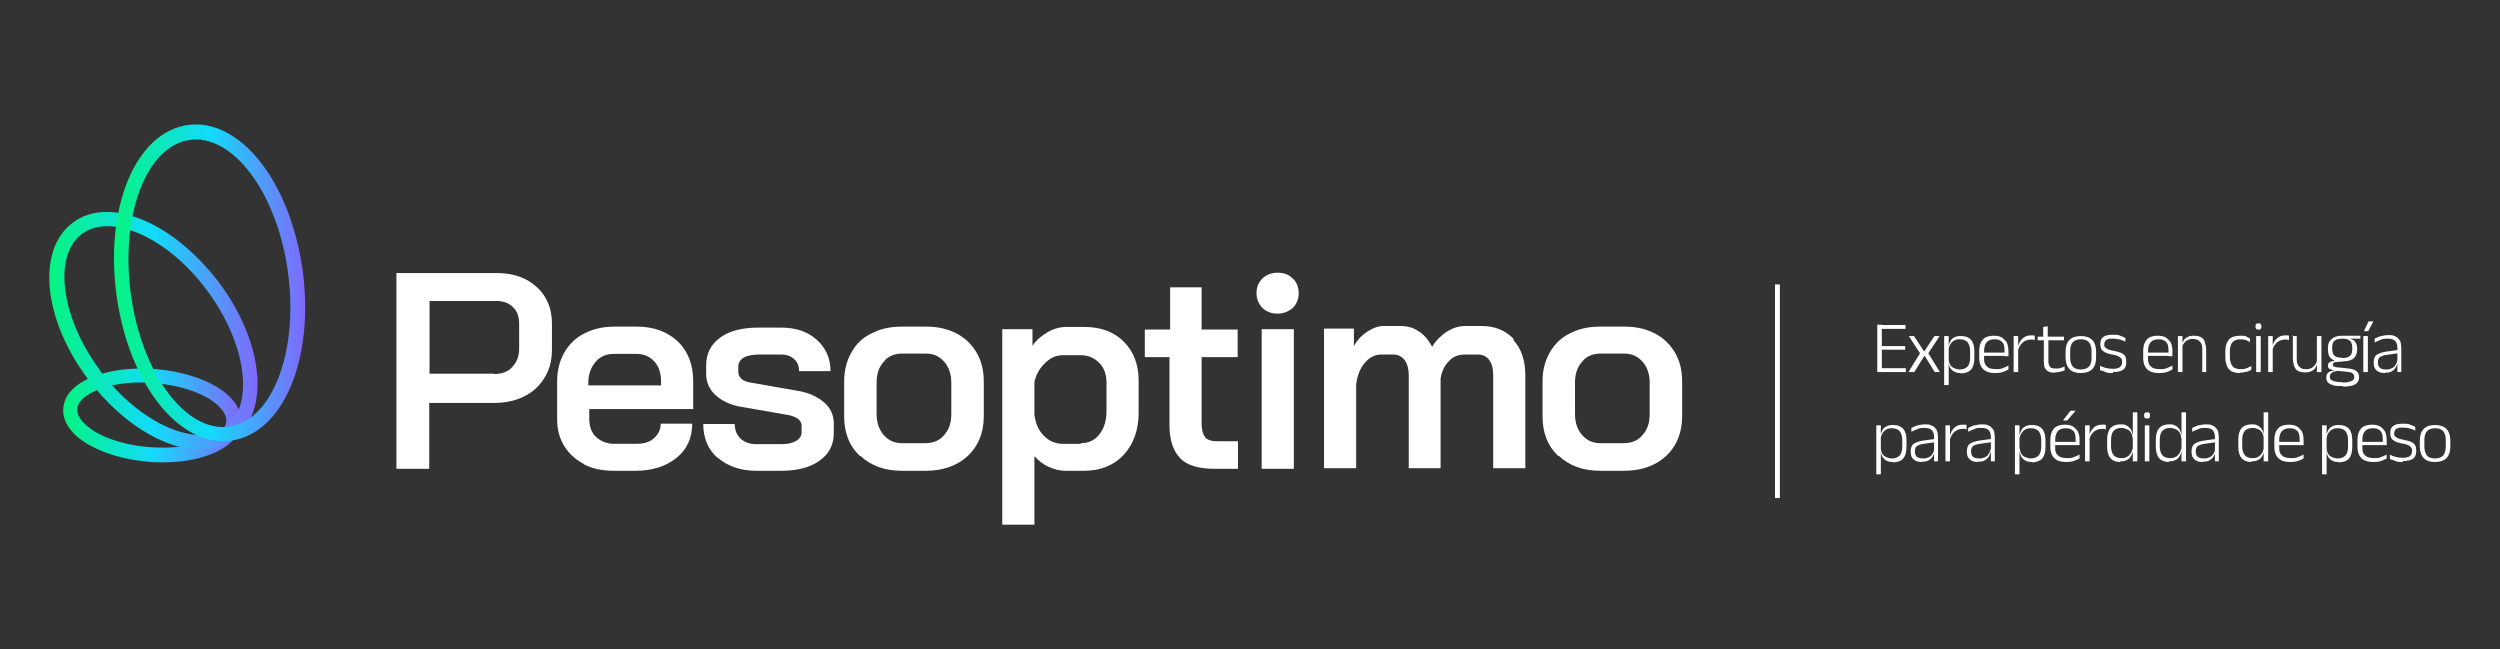 <?xml version="1.0" encoding="UTF-8"?>
<svg xmlns="http://www.w3.org/2000/svg" xmlns:xlink="http://www.w3.org/1999/xlink" version="1.1" viewBox="0 0 770 200">
  <rect x="0" y="0" width="770" height="200" fill="#333333" stroke="none"/>
  <defs>
    <style>
      .cls-1 {
        fill: url(#linear-gradient-3);
      }

      .cls-2 {
        fill: url(#linear-gradient-2);
      }

      .cls-3 {
        fill: url(#linear-gradient);
      }

      .cls-4 {
        fill: #fff;
      }
    </style>
    <linearGradient id="linear-gradient" x1="19.4" y1="73.3" x2="74.2" y2="73.3" gradientTransform="translate(0 201.2) scale(1 -1)" gradientUnits="userSpaceOnUse">
      <stop offset="0" stop-color="#05f480"/>
      <stop offset=".5" stop-color="#12dbfb"/>
      <stop offset="1" stop-color="#8069fb"/>
    </linearGradient>
    <linearGradient id="linear-gradient-2" x1="15.2" y1="99.3" x2="79.3" y2="99.3" gradientTransform="translate(0 201.2) scale(1 -1)" gradientUnits="userSpaceOnUse">
      <stop offset="0" stop-color="#05f480"/>
      <stop offset=".5" stop-color="#12dbfb"/>
      <stop offset="1" stop-color="#8069fb"/>
    </linearGradient>
    <linearGradient id="linear-gradient-3" x1="35.1" y1="114" x2="93.9" y2="114" gradientTransform="translate(0 201.2) scale(1 -1)" gradientUnits="userSpaceOnUse">
      <stop offset="0" stop-color="#05f480"/>
      <stop offset=".5" stop-color="#12dbfb"/>
      <stop offset="1" stop-color="#8069fb"/>
    </linearGradient>
  </defs>
  <!-- Generator: Adobe Illustrator 28.6.0, SVG Export Plug-In . SVG Version: 1.2.0 Build 709)  -->
  <g>
    <g id="Layer_1">
      <g id="Capa_1">
        <g>
          <g>
            <path class="cls-4" d="M122.2,84.1h30.9c5,0,9.2,1.5,12.2,4.3,3.1,2.8,4.7,6.6,4.7,11.2v8.2c0,4.9-1.7,8.7-4.9,11.8-3.2,2.9-7.5,4.5-12.8,4.5h-20.1v20.3h-10.1v-60.3h.1ZM152.2,115.2c2.4,0,4.3-.7,5.6-2.2,1.4-1.5,2.1-3.3,2.1-5.6v-7.7c0-2.1-.6-3.9-1.9-5.1-1.2-1.2-2.9-1.9-5.1-1.9h-20.6v22.4h19.9Z"/>
            <path class="cls-4" d="M180,143c-2.7-1.4-4.7-3.2-6.2-5.6-1.5-2.4-2.2-5.2-2.2-8.3v-11.6c0-3.3.7-6.2,2.2-8.9,1.5-2.6,3.5-4.6,6.2-5.9,2.7-1.4,5.7-2.1,9.3-2.1h6.9c5.2,0,9.4,1.6,12.6,4.6,3.1,3,4.7,7.1,4.7,12.2v8.6h-32v3.1c0,2.3.7,4.2,2.1,5.5s3.3,2.1,5.6,2.1h6.7c2.3,0,4.2-.5,5.5-1.7s2.1-2.6,2.1-4.5h9.7c0,4.4-1.6,7.9-4.8,10.5s-7.4,4-12.7,4h-6.6c-3.5,0-6.6-.6-9.3-2h.2ZM203.6,118.6v-1.2c0-2.5-.7-4.6-2.1-6.1s-3.2-2.3-5.4-2.3h-7c-2.4,0-4.3.8-5.7,2.5s-2.2,3.7-2.2,6.5v.7h22.4Z"/>
            <path class="cls-4" d="M221.1,141.1c-3-2.6-4.5-6.1-4.5-10.5h9.7c0,1.9.6,3.3,1.8,4.5,1.2,1.1,2.8,1.7,4.8,1.7h7.7c2,0,3.4-.3,4.6-1,1.1-.6,1.7-1.6,1.7-2.7v-1.9c0-.8-.3-1.5-1-2.1-.6-.5-1.6-.9-2.7-1.2l-14.9-2.6c-3.3-.5-5.9-1.8-7.9-3.6s-2.9-4.1-2.9-6.5v-2.8c0-3.5,1.5-6.4,4.3-8.4,2.8-2.1,6.8-3.1,11.8-3.1h6.9c4.6,0,8.2,1.2,11,3.7s4.3,5.7,4.3,9.7h-9.7c0-1.6-.5-2.8-1.5-3.7-1-.9-2.3-1.4-4-1.4h-6.8c-2,0-3.5.3-4.7.9-1,.6-1.7,1.6-1.7,2.7v1.8c0,.8.3,1.5,1,2.1.6.6,1.6.9,2.6,1.1l15.4,2.7c3.1.6,5.7,1.9,7.6,3.6s2.8,3.9,2.8,6.2v3.2c0,3.5-1.5,6.4-4.4,8.4-2.9,2.1-6.9,3.1-11.7,3.1h-7.7c-4.9,0-8.9-1.4-11.9-4h-.1Z"/>
            <path class="cls-4" d="M264.8,140.4c-3.2-3-4.8-7.1-4.8-12.2v-10.7c0-3.3.7-6.2,2.2-8.9s3.5-4.6,6.2-5.9c2.7-1.4,5.7-2.1,9.3-2.1h7.6c3.5,0,6.6.7,9.3,2.1s4.7,3.4,6.2,5.9c1.5,2.6,2.2,5.5,2.2,8.9v10.7c0,5.1-1.7,9.2-4.9,12.2-3.2,3-7.6,4.6-12.9,4.6h-7.5c-5.3,0-9.5-1.6-12.7-4.6h-.2ZM285,136.5c2.4,0,4.4-.8,5.8-2.5,1.5-1.7,2.2-3.7,2.2-6.5v-9.6c0-2.6-.7-4.8-2.2-6.5s-3.3-2.5-5.7-2.5h-7.2c-2.4,0-4.4.8-5.7,2.5-1.5,1.7-2.2,3.7-2.2,6.5v9.6c0,2.6.7,4.8,2.2,6.5,1.5,1.7,3.3,2.5,5.6,2.5h7.3-.1Z"/>
            <path class="cls-4" d="M308.8,101.4h9.2v5.1c1.2-1.8,2.8-3.1,4.7-4.2s3.9-1.6,5.6-1.6h5.7c5,0,9.1,1.5,12.1,4.5,3,3,4.6,7,4.6,11.9v10c0,5.4-1.6,9.7-4.6,13-3,3.2-7.1,4.9-12.2,4.9h-5.7c-1.7,0-3.4-.4-5.2-1.2s-3.2-2-4.4-3.3v21.1h-9.9v-60.2h.1ZM332.9,136.5c2.4,0,4.3-.9,5.7-2.7,1.5-1.9,2.2-4.3,2.2-7.2v-8.7c0-2.5-.7-4.6-2.2-6.1s-3.3-2.4-5.7-2.4h-5.5c-2,0-3.7.7-5.4,2.3s-2.8,3.4-3.4,5.9v10c.3,2.7,1.2,4.9,2.9,6.6,1.7,1.7,3.6,2.5,5.9,2.5h5.5Z"/>
            <path class="cls-4" d="M363.5,141.1c-2.2-2.2-3.3-5.6-3.3-10.3v-20.8h-7.6v-8.5h7.8v-13h9.7v13h11.1v8.5h-11.1v20.5c0,1.9.4,3.2,1.1,4.2.7.8,1.9,1.2,3.5,1.2h6.6v8.5h-7.1c-4.9,0-8.4-1-10.7-3.2h0Z"/>
            <path class="cls-4" d="M388.8,94.8c-1.1-1.1-1.8-2.7-1.8-4.5s.6-3.3,1.8-4.5c1.1-1.1,2.7-1.8,4.7-1.8s3.5.6,4.7,1.8c1.2,1.1,1.8,2.7,1.8,4.5s-.6,3.3-1.8,4.5c-1.2,1.1-2.8,1.8-4.7,1.8s-3.5-.6-4.7-1.8ZM388.6,101.4h9.9v43h-9.9v-43Z"/>
            <path class="cls-4" d="M466.1,104.7c2.5,2.7,3.7,6.4,3.7,10.8v28.7h-9.9v-28.8c0-1.9-.4-3.4-1.2-4.5-.8-1.1-2-1.7-3.4-1.7h-4.2c-1.9,0-3.5.6-4.8,2-1.4,1.4-2.2,3.1-2.6,5.4v27.6h-9.8v-28.5c0-2-.4-3.5-1.2-4.7-.8-1.1-2-1.8-3.4-1.8h-3.9c-1.9,0-3.5.8-5,2.5s-2.3,3.9-2.7,6.6v25.9h-9.9v-43h9.2v5.4c1-1.9,2.5-3.4,4.2-4.5s3.3-1.7,5.1-1.7h4.9c2.2,0,4.2.5,5.8,1.7,1.8,1.1,3,2.7,4.1,4.7,1.2-2,2.8-3.5,4.6-4.7,1.8-1.1,3.6-1.7,5.7-1.7h4.9c4.2,0,7.5,1.4,10,4.1h-.1Z"/>
            <path class="cls-4" d="M479.9,140.4c-3.2-3-4.8-7.1-4.8-12.2v-10.7c0-3.3.7-6.2,2.2-8.9,1.5-2.6,3.5-4.6,6.2-5.9,2.7-1.4,5.7-2.1,9.3-2.1h7.6c3.5,0,6.6.7,9.3,2.1,2.7,1.4,4.7,3.4,6.2,5.9,1.5,2.6,2.2,5.5,2.2,8.9v10.7c0,5.1-1.7,9.2-4.9,12.2-3.2,3-7.6,4.6-12.9,4.6h-7.5c-5.3,0-9.5-1.6-12.7-4.6h-.2ZM500.1,136.5c2.4,0,4.4-.8,5.8-2.5,1.5-1.7,2.2-3.7,2.2-6.5v-9.6c0-2.6-.7-4.8-2.2-6.5-1.5-1.7-3.3-2.5-5.7-2.5h-7.2c-2.4,0-4.4.8-5.7,2.5-1.5,1.7-2.2,3.7-2.2,6.5v9.6c0,2.6.7,4.8,2.2,6.5,1.5,1.7,3.3,2.5,5.6,2.5h7.3-.1Z"/>
          </g>
          <g>
            <path class="cls-4" d="M579.6,114.6h-1.4v-14.6h1.4v14.6ZM586.9,101.3h-8.3v-1.2h8.3v1.2ZM587,114.6h-8.3v-1.2h8.3v1.2ZM586.8,107.7h-7.8v-1.1h7.8v1.1Z"/>
            <path class="cls-4" d="M589.4,114.6h-1.6l3.7-6v.4l-3.6-5.5h1.6l3.1,4.7h.1l3.1-4.7h1.6l-3.6,5.5v-.4l3.7,6h-1.6l-3.1-5h-.1l-3.1,5h-.2Z"/>
            <path class="cls-4" d="M600.2,118.6h-1.4v-15.1h1.4v15.1ZM603.9,114.9c-.7,0-1.4-.1-1.9-.4-.5-.2-.9-.6-1.2-1s-.5-1-.6-1.7h-.4l.4-1.2c0,.7.2,1.4.5,1.8.3.5.7.8,1.2,1s1,.4,1.7.4c1,0,1.8-.3,2.4-.9.5-.6.8-1.5.8-2.7v-2.1c0-1.1-.3-2.1-.8-2.7s-1.4-.9-2.4-.9-1.1.1-1.7.4c-.5.2-.8.6-1.1,1s-.5.9-.6,1.5l-.4-1h.4c.1-.5.3-1,.6-1.5s.7-.8,1.2-1c.5-.3,1.1-.4,2-.4,1.4,0,2.4.4,3.1,1.2.7.8,1,2,1,3.5v2c0,1.6-.3,2.8-1,3.6s-1.8,1.2-3.1,1.2h-.1Z"/>
            <path class="cls-4" d="M614.4,114.9c-1.6,0-2.8-.4-3.6-1.2-.8-.8-1.2-2-1.2-3.4v-2.2c0-1.6.4-2.7,1.1-3.5s1.9-1.2,3.3-1.2,1.8.2,2.5.5c.6.4,1.1.9,1.6,1.6.3.7.5,1.6.5,2.5v1.7h-1.2v-1.8c0-.7-.1-1.4-.3-1.9s-.6-.9-1-1.1c-.5-.3-1-.4-1.8-.4-1,0-1.9.3-2.4.9s-.8,1.5-.8,2.7v2.4c0,.5,0,.9.2,1.4.1.4.4.7.7,1s.7.5,1.1.6c.4.1,1,.2,1.7.2s1.4,0,2-.3c.6-.2,1.2-.5,1.8-.8v1.2c-.6.3-1.1.6-1.8.8-.6.2-1.4.3-2.2.3h-.1ZM618.2,109.6h-7.9v-1h7.9v1Z"/>
            <path class="cls-4" d="M621.6,114.6h-1.4v-11.1h1.4v3.3h0v7.8ZM621.6,107.7l-.3-1h.3c.2-1,.7-1.9,1.4-2.5s1.5-.9,2.5-.9.5,0,.7,0,.4,0,.5.1v1.4s-.3-.1-.5-.2h-.8c-.8,0-1.7.3-2.3.8-.6.5-1.1,1.2-1.5,2.3h0Z"/>
            <path class="cls-4" d="M635.5,104.8h-7.9v-1.1h8.1v1.1h-.2ZM630.7,103.9h-1.4v-3.2l1.4-.2s0,3.4,0,3.4ZM632.9,114.8c-.8,0-1.5-.1-2-.4-.5-.2-.8-.6-1.1-1.1-.2-.5-.3-1.1-.3-1.9v-7.3h1.4v7.1c0,.8.2,1.4.5,1.8.3.4.9.5,1.9.5s.9,0,1.4-.2c.4-.1.8-.2,1.2-.4v1.2c-.5.2-.9.3-1.4.4-.5.1-.9.2-1.5.2h-.1Z"/>
            <path class="cls-4" d="M640.9,114.9c-1.6,0-2.7-.4-3.5-1.2-.8-.8-1.2-2.1-1.2-3.6v-1.8c0-1.6.4-2.8,1.2-3.6s2-1.2,3.5-1.2,2.7.4,3.5,1.2,1.2,2.1,1.2,3.6v1.8c0,1.6-.4,2.8-1.2,3.6s-2,1.2-3.5,1.2ZM640.9,113.8c1,0,1.9-.3,2.5-.9s.8-1.6.8-2.8v-2c0-1.1-.3-2.1-.8-2.7s-1.4-.9-2.5-.9-1.9.3-2.5.9c-.5.6-.8,1.6-.8,2.7v2c0,1.2.3,2.1.8,2.8.5.6,1.4.9,2.5.9Z"/>
            <path class="cls-4" d="M650.8,114.9c-.9,0-1.7,0-2.3-.3s-1.2-.4-1.7-.6v-1.4c.4.3,1,.5,1.7.7s1.4.3,2.3.3,1.7-.2,2.1-.5.7-.8.7-1.5v-.2c0-.4,0-.7-.3-1-.2-.3-.5-.5-.9-.7s-1-.4-1.9-.5c-.9-.2-1.7-.4-2.2-.7-.5-.3-.9-.6-1.1-1-.2-.4-.3-.9-.3-1.5h0c0-1,.3-1.8.9-2.2.6-.5,1.7-.7,2.9-.7s1.7,0,2.3.3c.6.2,1.1.4,1.6.7v1.2c-.3-.3-.9-.5-1.6-.7s-1.4-.3-2.2-.3-1.1,0-1.6.2c-.4.1-.7.3-.8.6s-.3.5-.3.9h0c0,.5,0,.8.3,1s.5.5.9.6c.4.2,1,.3,1.9.5.9.2,1.8.4,2.3.7.5.2.9.6,1.1,1s.3.9.3,1.6v.2c0,1-.3,1.8-1,2.3s-1.8.7-3.1.7h0Z"/>
            <path class="cls-4" d="M664.9,114.9c-1.6,0-2.8-.4-3.6-1.2-.8-.8-1.2-2-1.2-3.4v-2.2c0-1.6.4-2.7,1.1-3.5.7-.8,1.9-1.2,3.3-1.2s1.8.2,2.5.5c.6.4,1.1.9,1.6,1.6.3.7.5,1.6.5,2.5v1.7h-1.2v-1.8c0-.7-.1-1.4-.3-1.9s-.6-.9-1-1.1c-.5-.3-1-.4-1.8-.4-1,0-1.9.3-2.4.9s-.8,1.5-.8,2.7v2.4c0,.5,0,.9.2,1.4.1.4.4.7.7,1s.7.5,1.1.6c.4.1,1,.2,1.7.2s1.4,0,2-.3c.6-.2,1.2-.5,1.8-.8v1.2c-.6.3-1.1.6-1.8.8-.6.2-1.4.3-2.2.3h-.1ZM668.7,109.6h-7.9v-1h7.9v1Z"/>
            <path class="cls-4" d="M672.2,114.6h-1.4v-11.1h1.4v2.7h0v8.3h0ZM679.7,114.6h-1.4v-7c0-.6,0-1.2-.3-1.7-.2-.5-.5-.8-.9-1.1-.4-.2-.9-.4-1.7-.4s-1.1.1-1.7.4-.8.6-1.1,1-.5.9-.6,1.5l-.3-1h.3c0-.5.3-1,.6-1.5s.7-.8,1.2-1c.5-.3,1.1-.4,2-.4s1.7.2,2.2.5.9.8,1.1,1.5c.2.6.4,1.4.4,2.3v7.2-.2Z"/>
            <path class="cls-4" d="M689.9,114.9c-1.6,0-2.7-.4-3.4-1.2-.7-.8-1.1-2.1-1.1-3.6v-1.9c0-1.6.4-2.8,1.1-3.6.7-.8,1.9-1.2,3.4-1.2s.9,0,1.4.1c.4,0,.7.2,1,.4.3.1.5.3.7.4v1.2c-.2-.3-.6-.5-1.1-.7s-1.1-.3-1.8-.3c-1.1,0-2,.3-2.5.9s-.8,1.6-.8,2.8v1.8c0,1.1.3,2.1.8,2.8.5.6,1.4.9,2.5.9s1.4-.1,1.9-.3c.5-.2.9-.4,1.4-.7v1.2c-.4.2-.8.5-1.5.6s-1.1.3-2,.3h0Z"/>
            <path class="cls-4" d="M695.6,101.5c-.3,0-.5,0-.7-.2s-.2-.4-.2-.7h0c0-.4,0-.6.2-.8.1-.2.4-.2.7-.2s.5,0,.7.2.2.4.2.7h0c0,.4,0,.6-.2.8-.1.2-.4.2-.7.2ZM696.3,114.6h-1.4v-11.1h1.4v11.1Z"/>
            <path class="cls-4" d="M700,114.6h-1.4v-11.1h1.4v3.3h0v7.8ZM699.9,107.7l-.3-1h.3c.2-1,.7-1.9,1.4-2.5s1.5-.9,2.5-.9.5,0,.7,0,.4,0,.5.1v1.4s-.3-.1-.5-.2h-.8c-.8,0-1.7.3-2.3.8-.6.5-1.1,1.2-1.5,2.3h0Z"/>
            <path class="cls-4" d="M706,103.5h1.4v7c0,.6,0,1.2.3,1.7.2.5.5.8.9,1.1.4.3.9.4,1.7.4s1.2-.1,1.7-.4c.4-.2.8-.6,1.1-1s.5-.9.6-1.5l.3,1h-.3c0,.5-.3,1-.6,1.5s-.7.8-1.2,1c-.5.3-1.1.4-2,.4s-1.6-.2-2.2-.5c-.5-.3-.9-.8-1.1-1.5-.2-.6-.4-1.4-.4-2.3v-7.1h-.1ZM713.6,103.5h1.4v11.1h-1.4v-2.7h0v-8.3h0Z"/>
            <path class="cls-4" d="M721.6,118.9h-.3c-.9,0-1.8,0-2.5-.2s-1.2-.4-1.7-.8c-.4-.4-.6-.9-.6-1.6h0c0-.5.1-.9.3-1.2s.5-.5.9-.7.8-.3,1.4-.3h0c-.7-.1-1.2-.3-1.6-.5s-.5-.6-.5-1h0c0-.3,0-.5.2-.7s.3-.4.6-.5.6-.2,1.1-.2v-.2l1.9.5h-.8c-.6,0-1,0-1.2.2s-.3.3-.3.6h0c0,.3.1.5.4.6.3.1.8.3,1.7.3l2.7.3c1.1.1,2,.4,2.5.8s.8,1,.8,1.9h0c0,.7-.2,1.2-.6,1.7-.4.4-.9.7-1.7.9s-1.6.3-2.6.3h-.1ZM721.4,111.4c-1.5,0-2.6-.3-3.3-.9-.8-.6-1.1-1.6-1.1-2.8v-.4c0-.7.1-1.5.4-2s.8-1,1.5-1.4c.6-.3,1.6-.5,2.6-.5h5.5c0-.1,0,.9,0,.9h-3.6c.6,0,1.1.3,1.5.5s.6.6.8,1,.3.9.3,1.5v.4c0,1.1-.4,2.1-1.1,2.7-.7.6-1.9.9-3.3.9h0ZM721.4,117.8h.2c.7,0,1.4,0,1.9-.2.5-.1.9-.3,1.2-.5s.4-.6.4-1h0c0-.5-.2-.9-.5-1.1-.3-.3-.9-.4-1.8-.5l-3.1-.3h.5c-.5,0-.9.2-1.4.3-.4.1-.6.3-.9.6-.2.2-.3.5-.3.9h0c0,.4.1.8.4,1s.7.4,1.2.5,1.1.2,1.9.2h.2ZM721.4,110.3c.7,0,1.2-.1,1.8-.3.4-.2.8-.5,1-.9s.3-.9.3-1.6v-.4c0-.6-.1-1.1-.3-1.6s-.6-.7-1-.9c-.4-.2-1-.3-1.7-.3h0c-.7,0-1.4.1-1.9.3-.4.2-.8.5-1,.9s-.3.9-.3,1.5v.4c0,.6.1,1.1.3,1.6s.6.7,1,.9,1,.3,1.8.3h0Z"/>
            <path class="cls-4" d="M729.3,114.6h-1.4v-11.1h1.4v11.1ZM728.1,102l1.4-3h1.5l-1.6,3h-1.2Z"/>
            <path class="cls-4" d="M734.5,114.9c-1.1,0-2-.3-2.5-.8-.6-.5-.9-1.2-.9-2.3v-.3c0-.9.3-1.8.9-2.2s1.6-.8,2.9-1l3.7-.5v1l-3.5.5c-.9.1-1.7.4-2.1.7-.4.3-.6.8-.6,1.5v.2c0,.7.2,1.2.6,1.6.4.3,1,.5,1.9.5s1.2-.1,1.8-.4c.5-.2.9-.6,1.1-1,.3-.4.5-.9.6-1.5l.3.9h-.3c0,.5-.3,1-.6,1.5s-.7.8-1.2,1.1c-.5.3-1.2.4-2.1.4h0ZM739.8,114.6h-1.4v-7.4c0-.9-.2-1.7-.7-2.2s-1.2-.7-2.3-.7-1.6.1-2.2.4c-.6.2-1.2.5-1.8.8v-1.2c.4-.2.7-.3,1.1-.5s.8-.3,1.4-.4,1-.2,1.7-.2,1.4,0,1.9.3c.5.2.9.4,1.2.8.3.3.6.7.7,1.2s.2,1,.2,1.7v7.4h.1Z"/>
            <path class="cls-4" d="M579.3,146.1h-1.4v-15.1h1.4v15.1ZM583,142.3c-.7,0-1.4-.1-1.9-.4-.5-.2-.9-.6-1.2-1s-.5-1-.6-1.7h-.4l.4-1.2c0,.7.2,1.4.5,1.8.3.5.7.8,1.2,1s1,.4,1.7.4c1,0,1.8-.3,2.4-.9.5-.6.8-1.5.8-2.7v-2.1c0-1.1-.3-2.1-.8-2.7s-1.4-.9-2.4-.9-1.1.1-1.7.4c-.5.2-.8.6-1.1,1s-.5.9-.6,1.5l-.4-1h.4c.1-.5.3-1,.6-1.5s.7-.8,1.2-1c.5-.3,1.1-.4,2-.4,1.4,0,2.4.4,3.1,1.2s1,2,1,3.5v2c0,1.6-.3,2.8-1,3.6s-1.8,1.2-3.1,1.2h-.1Z"/>
            <path class="cls-4" d="M591.9,142.3c-1.1,0-2-.3-2.5-.8-.6-.5-.9-1.2-.9-2.3v-.3c0-.9.3-1.8.9-2.2s1.6-.8,2.9-1l3.7-.5v1l-3.5.5c-.9.1-1.7.4-2.1.7s-.6.8-.6,1.5v.2c0,.7.2,1.2.6,1.6.4.3,1,.5,1.9.5s1.2-.1,1.8-.4c.5-.2.9-.6,1.1-1,.3-.4.5-.9.6-1.5l.3.9h-.3c0,.5-.3,1-.6,1.5s-.7.8-1.2,1.1-1.2.4-2.1.4h0ZM597.1,142.1h-1.4v-7.4c0-.9-.2-1.7-.7-2.2s-1.2-.7-2.3-.7-1.6.1-2.2.4c-.6.2-1.2.5-1.8.8v-1.2c.4-.2.7-.3,1.1-.5s.8-.3,1.4-.4c.5-.1,1-.2,1.7-.2s1.4,0,1.9.3c.5.2.9.4,1.2.8.3.3.6.7.7,1.2s.2,1,.2,1.7v7.4h.1Z"/>
            <path class="cls-4" d="M600.6,142.1h-1.4v-11.1h1.4v3.3h0v7.8ZM600.6,135.2l-.3-1h.3c.2-1,.7-1.9,1.4-2.5.6-.6,1.5-.9,2.5-.9s.5,0,.7,0,.4,0,.5.1v1.4s-.3-.1-.5-.2h-.8c-.8,0-1.7.3-2.3.8-.6.5-1.1,1.2-1.5,2.3h0Z"/>
            <path class="cls-4" d="M609.2,142.3c-1.1,0-2-.3-2.5-.8-.6-.5-.9-1.2-.9-2.3v-.3c0-.9.3-1.8.9-2.2s1.6-.8,2.9-1l3.7-.5v1l-3.5.5c-.9.1-1.7.4-2.1.7s-.6.8-.6,1.5v.2c0,.7.2,1.2.6,1.6.4.3,1,.5,1.9.5s1.2-.1,1.8-.4c.5-.2.9-.6,1.1-1,.3-.4.5-.9.6-1.5l.3.9h-.3c0,.5-.3,1-.6,1.5s-.7.8-1.2,1.1-1.2.4-2.1.4h0ZM614.6,142.1h-1.4v-7.4c0-.9-.2-1.7-.7-2.2s-1.2-.7-2.3-.7-1.6.1-2.2.4c-.6.2-1.2.5-1.8.8v-1.2c.4-.2.7-.3,1.1-.5s.8-.3,1.4-.4c.5-.1,1-.2,1.7-.2s1.4,0,1.9.3c.5.2.9.4,1.2.8.3.3.6.7.7,1.2s.2,1,.2,1.7v7.4h.1Z"/>
            <path class="cls-4" d="M622,146.1h-1.4v-15.1h1.4v15.1ZM625.8,142.3c-.7,0-1.4-.1-1.9-.4-.5-.2-.9-.6-1.2-1s-.5-1-.6-1.7h-.4l.4-1.2c0,.7.2,1.4.5,1.8.3.5.7.8,1.2,1s1,.4,1.7.4c1,0,1.8-.3,2.4-.9.5-.6.8-1.5.8-2.7v-2.1c0-1.1-.3-2.1-.8-2.7s-1.4-.9-2.4-.9-1.1.1-1.7.4c-.5.2-.8.6-1.1,1s-.5.9-.6,1.5l-.4-1h.4c.1-.5.3-1,.6-1.5s.7-.8,1.2-1c.5-.3,1.1-.4,2-.4,1.4,0,2.4.4,3.1,1.2s1,2,1,3.5v2c0,1.6-.3,2.8-1,3.6s-1.8,1.2-3.1,1.2h-.1Z"/>
            <path class="cls-4" d="M636.3,142.3c-1.6,0-2.8-.4-3.6-1.2s-1.2-2-1.2-3.4v-2.2c0-1.6.4-2.7,1.1-3.5.7-.8,1.9-1.2,3.3-1.2s1.8.2,2.5.5c.6.4,1.1.9,1.6,1.6.3.7.5,1.6.5,2.5v1.7h-1.2v-1.8c0-.7-.1-1.4-.3-1.9s-.6-.9-1-1.1c-.5-.3-1-.4-1.8-.4-1,0-1.9.3-2.4.9-.5.6-.8,1.5-.8,2.7v2.4c0,.5,0,.9.2,1.4.1.4.4.7.7,1s.7.5,1.1.6c.4.1,1,.2,1.7.2s1.4,0,2-.3c.6-.2,1.2-.5,1.8-.8v1.2c-.6.3-1.1.6-1.8.8-.6.2-1.4.3-2.2.3h-.1ZM640.1,137.1h-7.9v-1h7.9v1ZM635.4,129.5l2.3-3h1.6l-2.6,3h-1.2Z"/>
            <path class="cls-4" d="M643.6,142.1h-1.4v-11.1h1.4v3.3h0v7.8ZM643.5,135.2l-.3-1h.3c.2-1,.7-1.9,1.4-2.5.6-.6,1.5-.9,2.5-.9s.5,0,.7,0,.4,0,.5.1v1.4s-.3-.1-.5-.2h-.8c-.8,0-1.7.3-2.3.8-.6.5-1.1,1.2-1.5,2.3h0Z"/>
            <path class="cls-4" d="M653.1,142.3c-1.4,0-2.4-.4-3.1-1.2s-1-2-1-3.6v-2c0-1.6.3-2.8,1-3.6s1.8-1.2,3.1-1.2,1.4.1,1.9.4c.5.2.9.6,1.2,1,.3.5.5,1,.6,1.7h.4l-.4,1.2c0-.7-.2-1.4-.5-1.8-.3-.5-.7-.8-1.2-1s-1-.4-1.7-.4c-1,0-1.8.3-2.4.9-.5.6-.8,1.5-.8,2.7v2.1c0,1.1.3,2.1.8,2.7s1.4.9,2.4.9,1.1-.1,1.7-.4.8-.6,1.1-1,.5-.9.6-1.5l.4,1h-.4c0,.5-.3,1-.6,1.5s-.7.8-1.2,1c-.5.3-1.1.4-2,.4v.2ZM658.3,142.1h-1.4v-15.1h1.4v15.2h0Z"/>
            <path class="cls-4" d="M661.3,128.9c-.3,0-.5,0-.7-.2s-.2-.4-.2-.7h0c0-.4,0-.6.2-.8.1-.2.4-.2.7-.2s.5,0,.7.2.2.4.2.7h0c0,.4,0,.6-.2.8-.1.2-.4.2-.7.2ZM662,142.1h-1.4v-11.1h1.4v11.1Z"/>
            <path class="cls-4" d="M668.1,142.3c-1.4,0-2.4-.4-3.1-1.2s-1-2-1-3.6v-2c0-1.6.3-2.8,1-3.6s1.8-1.2,3.1-1.2,1.4.1,1.9.4c.5.2.9.6,1.2,1,.3.5.5,1,.6,1.7h.4l-.4,1.2c0-.7-.2-1.4-.5-1.8-.3-.5-.7-.8-1.2-1s-1-.4-1.7-.4c-1,0-1.8.3-2.4.9-.5.6-.8,1.5-.8,2.7v2.1c0,1.1.3,2.1.8,2.7s1.4.9,2.4.9,1.1-.1,1.7-.4.8-.6,1.1-1,.5-.9.6-1.5l.4,1h-.4c0,.5-.3,1-.6,1.5s-.7.8-1.2,1c-.5.3-1.1.4-2,.4v.2ZM673.3,142.1h-1.4v-15.1h1.4v15.2h0Z"/>
            <path class="cls-4" d="M678.4,142.3c-1.1,0-2-.3-2.5-.8-.6-.5-.9-1.2-.9-2.3v-.3c0-.9.3-1.8.9-2.2s1.6-.8,2.9-1l3.7-.5v1l-3.5.5c-.9.1-1.7.4-2.1.7s-.6.8-.6,1.5v.2c0,.7.2,1.2.6,1.6.4.3,1,.5,1.9.5s1.2-.1,1.8-.4c.5-.2.9-.6,1.1-1,.3-.4.5-.9.6-1.5l.3.9h-.3c0,.5-.3,1-.6,1.5s-.7.8-1.2,1.1-1.2.4-2.1.4h0ZM683.6,142.1h-1.4v-7.4c0-.9-.2-1.7-.7-2.2s-1.2-.7-2.3-.7-1.6.1-2.2.4c-.6.2-1.2.5-1.8.8v-1.2c.4-.2.7-.3,1.1-.5s.8-.3,1.4-.4c.5-.1,1-.2,1.7-.2s1.4,0,1.9.3c.5.2.9.4,1.2.8.3.3.6.7.7,1.2s.2,1,.2,1.7v7.4h.1Z"/>
            <path class="cls-4" d="M693.5,142.3c-1.4,0-2.4-.4-3.1-1.2s-1-2-1-3.6v-2c0-1.6.3-2.8,1-3.6s1.8-1.2,3.1-1.2,1.4.1,1.9.4c.5.2.9.6,1.2,1,.3.5.5,1,.6,1.7h.4l-.4,1.2c0-.7-.2-1.4-.5-1.8-.3-.5-.7-.8-1.2-1s-1-.4-1.7-.4c-1,0-1.8.3-2.4.9-.5.6-.8,1.5-.8,2.7v2.1c0,1.1.3,2.1.8,2.7s1.4.9,2.4.9,1.1-.1,1.7-.4.8-.6,1.1-1,.5-.9.6-1.5l.4,1h-.4c0,.5-.3,1-.6,1.5s-.7.8-1.2,1c-.5.3-1.1.4-2,.4v.2ZM698.6,142.1h-1.4v-15.1h1.4v15.2h0Z"/>
            <path class="cls-4" d="M705.3,142.3c-1.6,0-2.8-.4-3.6-1.2s-1.2-2-1.2-3.4v-2.2c0-1.6.4-2.7,1.1-3.5s1.9-1.2,3.3-1.2,1.8.2,2.5.5c.6.4,1.1.9,1.6,1.6.3.7.5,1.6.5,2.5v1.7h-1.2v-1.8c0-.7-.1-1.4-.3-1.9s-.6-.9-1-1.1c-.5-.3-1-.4-1.8-.4-1,0-1.9.3-2.4.9-.5.6-.8,1.5-.8,2.7v2.4c0,.5,0,.9.2,1.4.1.4.4.7.7,1s.7.5,1.1.6c.4.1,1,.2,1.7.2s1.4,0,2-.3c.6-.2,1.2-.5,1.8-.8v1.2c-.6.3-1.1.6-1.8.8-.6.2-1.4.3-2.2.3h-.1ZM709.1,137.1h-7.9v-1h7.9v1Z"/>
            <path class="cls-4" d="M716.6,146.1h-1.4v-15.1h1.4v15.1ZM720.3,142.3c-.7,0-1.4-.1-1.9-.4-.5-.2-.9-.6-1.2-1s-.5-1-.6-1.7h-.4l.4-1.2c0,.7.2,1.4.5,1.8.3.5.7.8,1.2,1s1,.4,1.7.4c1,0,1.8-.3,2.4-.9.5-.6.8-1.5.8-2.7v-2.1c0-1.1-.3-2.1-.8-2.7s-1.4-.9-2.4-.9-1.1.1-1.7.4c-.5.2-.8.6-1.1,1s-.5.9-.6,1.5l-.4-1h.4c.1-.5.3-1,.6-1.5s.7-.8,1.2-1c.5-.3,1.1-.4,2-.4,1.4,0,2.4.4,3.1,1.2s1,2,1,3.5v2c0,1.6-.3,2.8-1,3.6s-1.8,1.2-3.1,1.2h-.1Z"/>
            <path class="cls-4" d="M730.9,142.3c-1.6,0-2.8-.4-3.6-1.2s-1.2-2-1.2-3.4v-2.2c0-1.6.4-2.7,1.1-3.5s1.9-1.2,3.3-1.2,1.8.2,2.5.5c.6.4,1.1.9,1.6,1.6.3.7.5,1.6.5,2.5v1.7h-1.2v-1.8c0-.7-.1-1.4-.3-1.9s-.6-.9-1-1.1c-.5-.3-1-.4-1.8-.4-1,0-1.9.3-2.4.9-.5.6-.8,1.5-.8,2.7v2.4c0,.5,0,.9.2,1.4.1.4.4.7.7,1s.7.5,1.1.6c.4.1,1,.2,1.7.2s1.4,0,2-.3c.6-.2,1.2-.5,1.8-.8v1.2c-.6.3-1.1.6-1.8.8-.6.2-1.4.3-2.2.3h-.1ZM734.6,137.1h-7.9v-1h7.9v1Z"/>
            <path class="cls-4" d="M740.1,142.3c-.9,0-1.7,0-2.3-.3s-1.2-.4-1.7-.6v-1.4c.4.3,1,.5,1.7.7s1.4.3,2.3.3,1.7-.2,2.1-.5.7-.8.7-1.5v-.2c0-.4,0-.7-.3-1-.2-.3-.5-.5-.9-.7s-1-.4-1.9-.5c-.9-.2-1.7-.4-2.2-.7s-.9-.6-1.1-1c-.2-.4-.3-.9-.3-1.5h0c0-1,.3-1.8.9-2.2.6-.5,1.7-.7,2.9-.7s1.7,0,2.3.3c.6.2,1.1.4,1.6.7v1.2c-.3-.3-.9-.5-1.6-.7s-1.4-.3-2.2-.3-1.1,0-1.6.2c-.4.1-.7.3-.8.6s-.3.5-.3.9h0c0,.5,0,.8.3,1s.5.5.9.6c.4.2,1,.3,1.9.5.9.2,1.8.4,2.3.7.5.2.9.6,1.1,1s.3.9.3,1.6v.2c0,1-.3,1.8-1,2.3s-1.8.7-3.1.7h0Z"/>
            <path class="cls-4" d="M750,142.3c-1.6,0-2.7-.4-3.5-1.2s-1.2-2.1-1.2-3.6v-1.8c0-1.6.4-2.8,1.2-3.6s2-1.2,3.5-1.2,2.7.4,3.5,1.2c.8.8,1.2,2.1,1.2,3.6v1.8c0,1.6-.4,2.8-1.2,3.6s-2,1.2-3.5,1.2ZM750,141.2c1,0,1.9-.3,2.5-.9.5-.6.8-1.6.8-2.8v-2c0-1.1-.3-2.1-.8-2.7s-1.4-.9-2.5-.9-1.9.3-2.5.9c-.5.6-.8,1.6-.8,2.7v2c0,1.2.3,2.1.8,2.8.5.6,1.4.9,2.5.9Z"/>
          </g>
          <rect class="cls-4" x="546.7" y="87.6" width="1.5" height="65.8"/>
          <g>
            <path class="cls-3" d="M50.2,142.4c-1.5,0-3,0-4.6-.2-7.1-.6-13.6-2.5-18.4-5.3-5.3-3.1-8.1-7.2-7.7-11.2.3-4.2,3.7-7.6,9.5-9.8,5.2-2,12-2.8,19.1-2.2s13.6,2.5,18.4,5.3c5.3,3.1,8.1,7.2,7.7,11.2-.3,4.2-3.7,7.6-9.5,9.8-4.1,1.6-9.2,2.4-14.5,2.4ZM43.4,117.8c-4.8,0-9.3.7-12.9,2.1-4.1,1.6-6.5,3.7-6.7,6-.2,2.3,1.9,4.9,5.5,7.1,4.3,2.5,10.2,4.2,16.6,4.7,6.4.5,12.5-.1,17.1-1.9,4.1-1.6,6.5-3.7,6.7-6,.2-2.3-1.9-4.9-5.5-7.1-4.3-2.5-10.2-4.2-16.6-4.7-1.5-.1-2.8-.2-4.3-.2h.1Z"/>
            <path class="cls-2" d="M64.7,138.2c-11.2,1.8-26.2-6.4-37.5-21.3h0c-14-18.6-16-39.9-4.8-48.3,5.5-4.2,13.3-4.4,22-.7,8.2,3.5,16.3,10.3,22.9,18.9,14,18.6,16,39.9,4.8,48.3-2.2,1.7-4.7,2.6-7.4,3.1ZM30.8,114.2c12.1,16.1,29.8,24.1,38.7,17.4,9-6.7,6.4-25.9-5.7-42.1-6-8.1-13.5-14.4-21-17.6-7.2-3-13.4-3-17.6.2-9,6.7-6.4,25.9,5.7,42.1h-.1Z"/>
            <path class="cls-1" d="M71.2,135.7c-16,2.2-31.5-17.4-35.3-44.7-3.7-27.2,5.9-50.3,22-52.5,16-2.2,31.5,17.4,35.3,44.7,3.7,27.2-5.9,50.3-22,52.5ZM58.4,43.1c-13.3,1.9-21.4,23.1-18.1,47.5s16.9,42.7,30.3,40.8c13.3-1.9,21.4-23.1,18.1-47.5-3.3-24.4-16.9-42.7-30.3-40.8Z"/>
          </g>
        </g>
      </g>
    </g>
  </g>
</svg>
